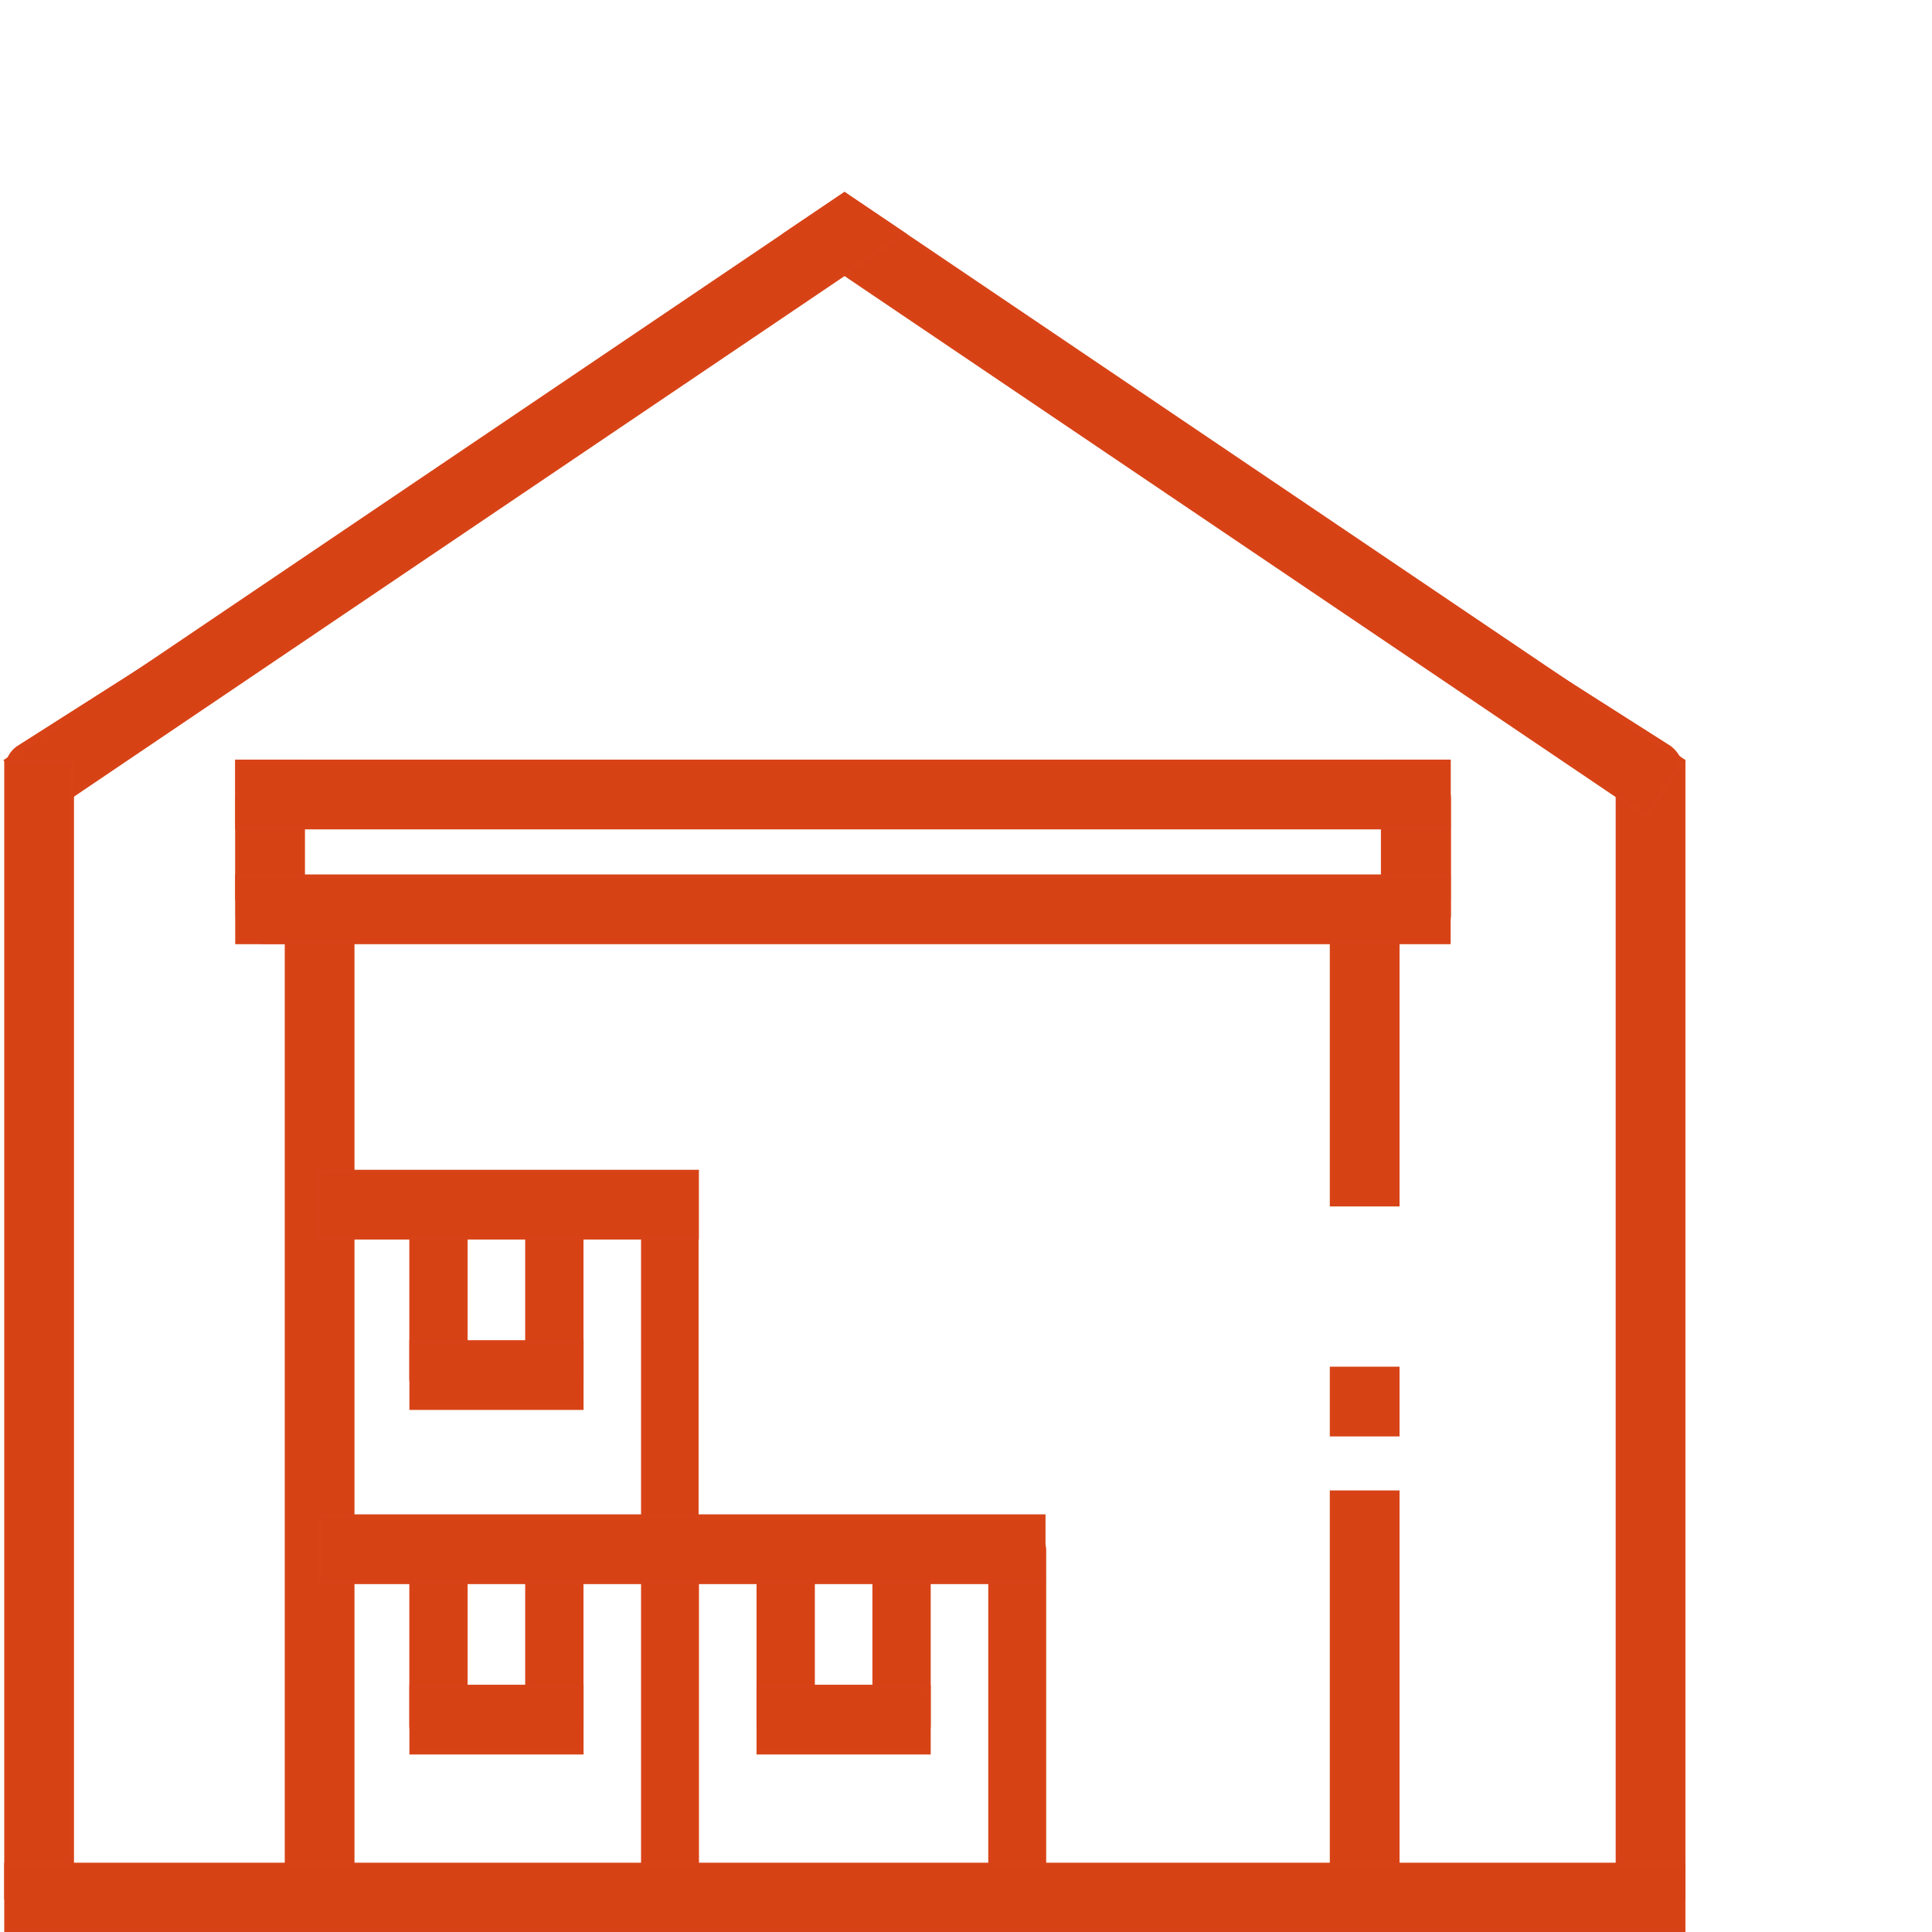 <?xml version="1.0" encoding="UTF-8"?> <svg xmlns="http://www.w3.org/2000/svg" id="Слой_1" data-name="Слой 1" viewBox="0 0 510.24 510.24"> <defs> <style>.cls-1{fill:#d74215;stroke:#d74316;stroke-miterlimit:10;}</style> </defs> <title>Монтажная область 2 копия 1123453</title> <rect class="cls-1" x="351.7" y="361.44" width="17.42" height="17.42"></rect> <path class="cls-1" d="M440.9,197.4,226.9,61.2a7.27,7.27,0,0,0-8,0L4.9,197.4a7,7,0,0,0-3.1,5.9V501.4A7.17,7.17,0,0,0,9,508.6H437a7.17,7.17,0,0,0,7.2-7.2v-298A8.3,8.3,0,0,0,440.9,197.4ZM169.8,494.3H92.4V416.9h16.2v38.7a7.17,7.17,0,0,0,7.2,7.2h30.6a7.17,7.17,0,0,0,7.2-7.2V416.9h16.2v77.4ZM77.1,234.4V218.2H368.5v16.2Zm45.9,214V416.9h16.2v31.5Zm46.8-45.8H92.4V325.2h16.2v38.7a7.17,7.17,0,0,0,7.2,7.2h30.6a7.17,7.17,0,0,0,7.2-7.2V325.2h16.2ZM123,356.7V325.2h16.2v31.5ZM261.5,494.3H184.1V416.9h16.2v38.7a7.17,7.17,0,0,0,7.2,7.2h30.6a7.17,7.17,0,0,0,7.2-7.2V416.9h16.2v77.4Zm-46.8-45.9V416.9h16.2v31.5Zm215,45.9H367.6V415.9a7.2,7.2,0,1,0-14.4,0v78.3H275.8V409.6a7.17,7.17,0,0,0-7.2-7.2H184V318a7.17,7.17,0,0,0-7.2-7.2H92.2V248.7H353v61.6a7.2,7.2,0,0,0,14.4,0V248.7h8.1a7.17,7.17,0,0,0,7.2-7.2V211a7.17,7.17,0,0,0-7.2-7.2H69.9a7.17,7.17,0,0,0-7.2,7.2v30.6a7.17,7.17,0,0,0,7.2,7.2H78V494.4H16V207.2L222.8,66.8,429.7,207.2V494.3Z"></path> <rect class="cls-1" x="351.7" y="394.12" width="17.42" height="103"></rect> <rect class="cls-1" x="351.7" y="234.44" width="17.42" height="83.68"></rect> <rect class="cls-1" x="75.7" y="234.44" width="17.42" height="262.68"></rect> <rect class="cls-1" x="427.2" y="201.12" width="17.42" height="300"></rect> <polygon class="cls-1" points="444.46 200.88 434.71 215.31 223.04 72.31 207.48 61.79 223.04 51.28 238.6 61.79 444.46 200.88"></polygon> <polygon class="cls-1" points="238.6 61.79 223.04 72.31 11.37 215.31 1.62 200.88 207.48 61.79 223.04 51.28 238.6 61.79"></polygon> <rect class="cls-1" x="1.62" y="201.12" width="17.42" height="300"></rect> <rect class="cls-1" x="62.62" y="201.12" width="17.42" height="36"></rect> <rect class="cls-1" x="365.2" y="201.12" width="17.42" height="36"></rect> <rect class="cls-1" x="84.62" y="400.44" width="191" height="17.42"></rect> <rect class="cls-1" x="84.08" y="309.44" width="100" height="17.42"></rect> <rect class="cls-1" x="1.62" y="492.44" width="443" height="17.42"></rect> <rect class="cls-1" x="108.62" y="445.44" width="45" height="17.42"></rect> <rect class="cls-1" x="62.62" y="231.44" width="320" height="17.42"></rect> <rect class="cls-1" x="62.62" y="201.12" width="320" height="17.42"></rect> <rect class="cls-1" x="108.62" y="354.44" width="45" height="17.42"></rect> <rect class="cls-1" x="200.3" y="445.44" width="45" height="17.42"></rect> </svg> 